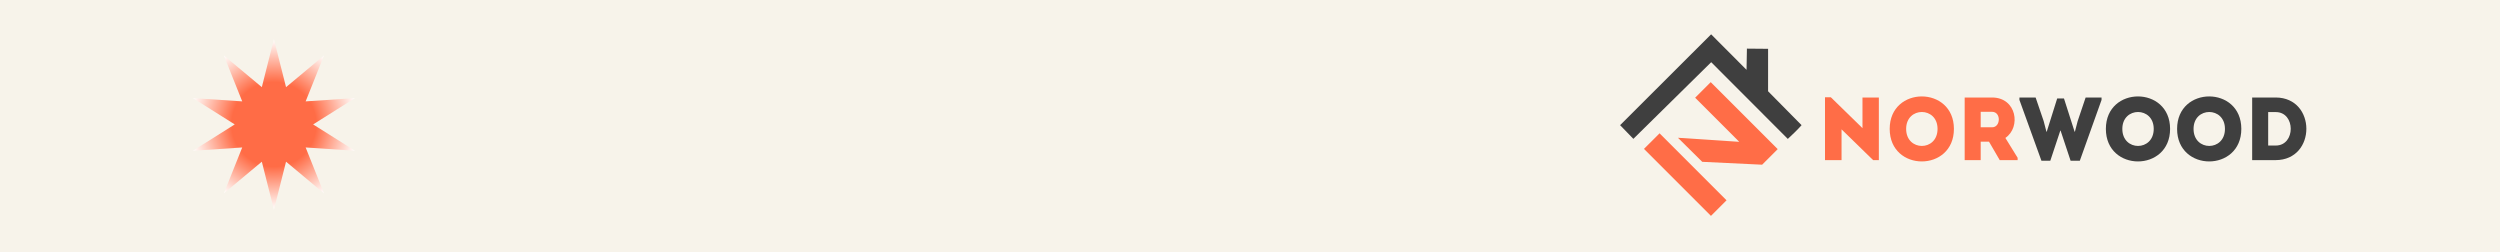 <?xml version="1.0" encoding="UTF-8"?> <svg xmlns="http://www.w3.org/2000/svg" width="1020" height="103" viewBox="0 0 1020 103" fill="none"> <rect width="1020" height="103" fill="#F7F3EA"></rect> <path d="M111.764 16L116.705 35.555L132.197 22.639L124.701 41.364L144.826 40.021L127.755 50.764L144.826 61.506L124.701 60.163L132.197 78.888L116.705 65.972L111.764 85.527L106.822 65.972L91.33 78.888L98.826 60.163L78.701 61.506L95.772 50.764L78.701 40.021L98.826 41.364L91.33 22.639L106.822 35.555L111.764 16Z" fill="url(#paint0_radial)"></path> <path fill-rule="evenodd" clip-rule="evenodd" d="M764.234 65.328H766.57V39.782C764.344 39.782 762.118 39.782 759.892 39.782V52.281L746.972 39.672H744.6V65.328C746.826 65.328 749.089 65.328 751.351 65.328V52.774L764.234 65.328Z" fill="#FF6D47"></path> <path fill-rule="evenodd" clip-rule="evenodd" d="M797.198 52.591C797.198 34.927 770.994 34.927 770.994 52.591C770.994 70.291 797.198 70.291 797.198 52.591ZM777.709 52.591C777.709 43.394 790.519 43.394 790.519 52.591C790.519 61.861 777.709 61.861 777.709 52.591Z" fill="#FF6D47"></path> <path fill-rule="evenodd" clip-rule="evenodd" d="M818.191 56.277C824.651 51.898 822.826 39.818 812.79 39.781C809.068 39.781 805.272 39.781 801.586 39.781C801.586 48.321 801.586 56.825 801.586 65.328C803.703 65.328 805.929 65.328 808.119 65.328V57.81H811.513L815.892 65.328H823.191V64.379L818.191 56.277ZM812.79 51.934H808.119C808.119 49.89 808.119 47.701 808.119 45.62C809.652 45.62 811.257 45.584 812.79 45.62C816.513 45.657 816.33 51.934 812.79 51.934Z" fill="#FF6D47"></path> <path fill-rule="evenodd" clip-rule="evenodd" d="M839.331 40.182L835.061 53.759H834.951L833.82 49.416L830.535 39.781H823.93V40.766L832.907 65.584H836.521L840.608 53.284H840.718L844.805 65.584H848.564L857.433 40.766V39.781H850.936L847.688 49.416L846.557 53.759H846.447L842.104 40.182C841.082 40.182 840.353 40.182 839.331 40.182Z" fill="#3F3F3F"></path> <path fill-rule="evenodd" clip-rule="evenodd" d="M885.399 52.591C885.399 34.927 859.195 34.927 859.195 52.591C859.195 70.291 885.399 70.291 885.399 52.591ZM865.911 52.591C865.911 43.394 878.721 43.394 878.721 52.591C878.721 61.861 865.911 61.861 865.911 52.591Z" fill="#3F3F3F"></path> <path fill-rule="evenodd" clip-rule="evenodd" d="M914.46 52.591C914.46 34.927 888.256 34.927 888.256 52.591C888.256 70.291 914.46 70.291 914.46 52.591ZM894.971 52.591C894.971 43.394 907.781 43.394 907.781 52.591C907.781 61.861 894.971 61.861 894.971 52.591Z" fill="#3F3F3F"></path> <path fill-rule="evenodd" clip-rule="evenodd" d="M928.518 39.781H918.883V65.328H928.518C945.159 65.255 945.159 39.854 928.518 39.781ZM925.416 45.73H928.518C936.656 45.73 936.656 59.379 928.518 59.379H925.416V45.73Z" fill="#3F3F3F"></path> <path fill-rule="evenodd" clip-rule="evenodd" d="M670.74 60.75L677.1 54.391L704.427 81.719L698.068 88.078L670.74 60.75Z" fill="#FF6D47"></path> <path fill-rule="evenodd" clip-rule="evenodd" d="M694.514 66.025L684.6 56.211L709.608 57.863L691.617 39.873L697.976 33.513L725.304 60.841L718.953 67.193L718.951 67.199L718.947 67.198L718.945 67.2L718.942 67.196L694.514 66.025Z" fill="#FF6D47"></path> <path fill-rule="evenodd" clip-rule="evenodd" d="M661 51.069L666.412 56.652L698.17 25.372L729.425 56.677C730.905 55.306 733.477 52.877 735.04 51.069L721.377 37.237L721.382 19.916L712.743 19.839L712.587 28.491L698.139 14L661 51.069Z" fill="#3F3F3F"></path> <defs> <radialGradient id="paint0_radial" cx="0" cy="0" r="1" gradientUnits="userSpaceOnUse" gradientTransform="translate(111.764 50.764) rotate(90) scale(34.764)"> <stop offset="0.495" stop-color="#FF6C46"></stop> <stop offset="1" stop-color="white"></stop> </radialGradient> </defs> </svg> 